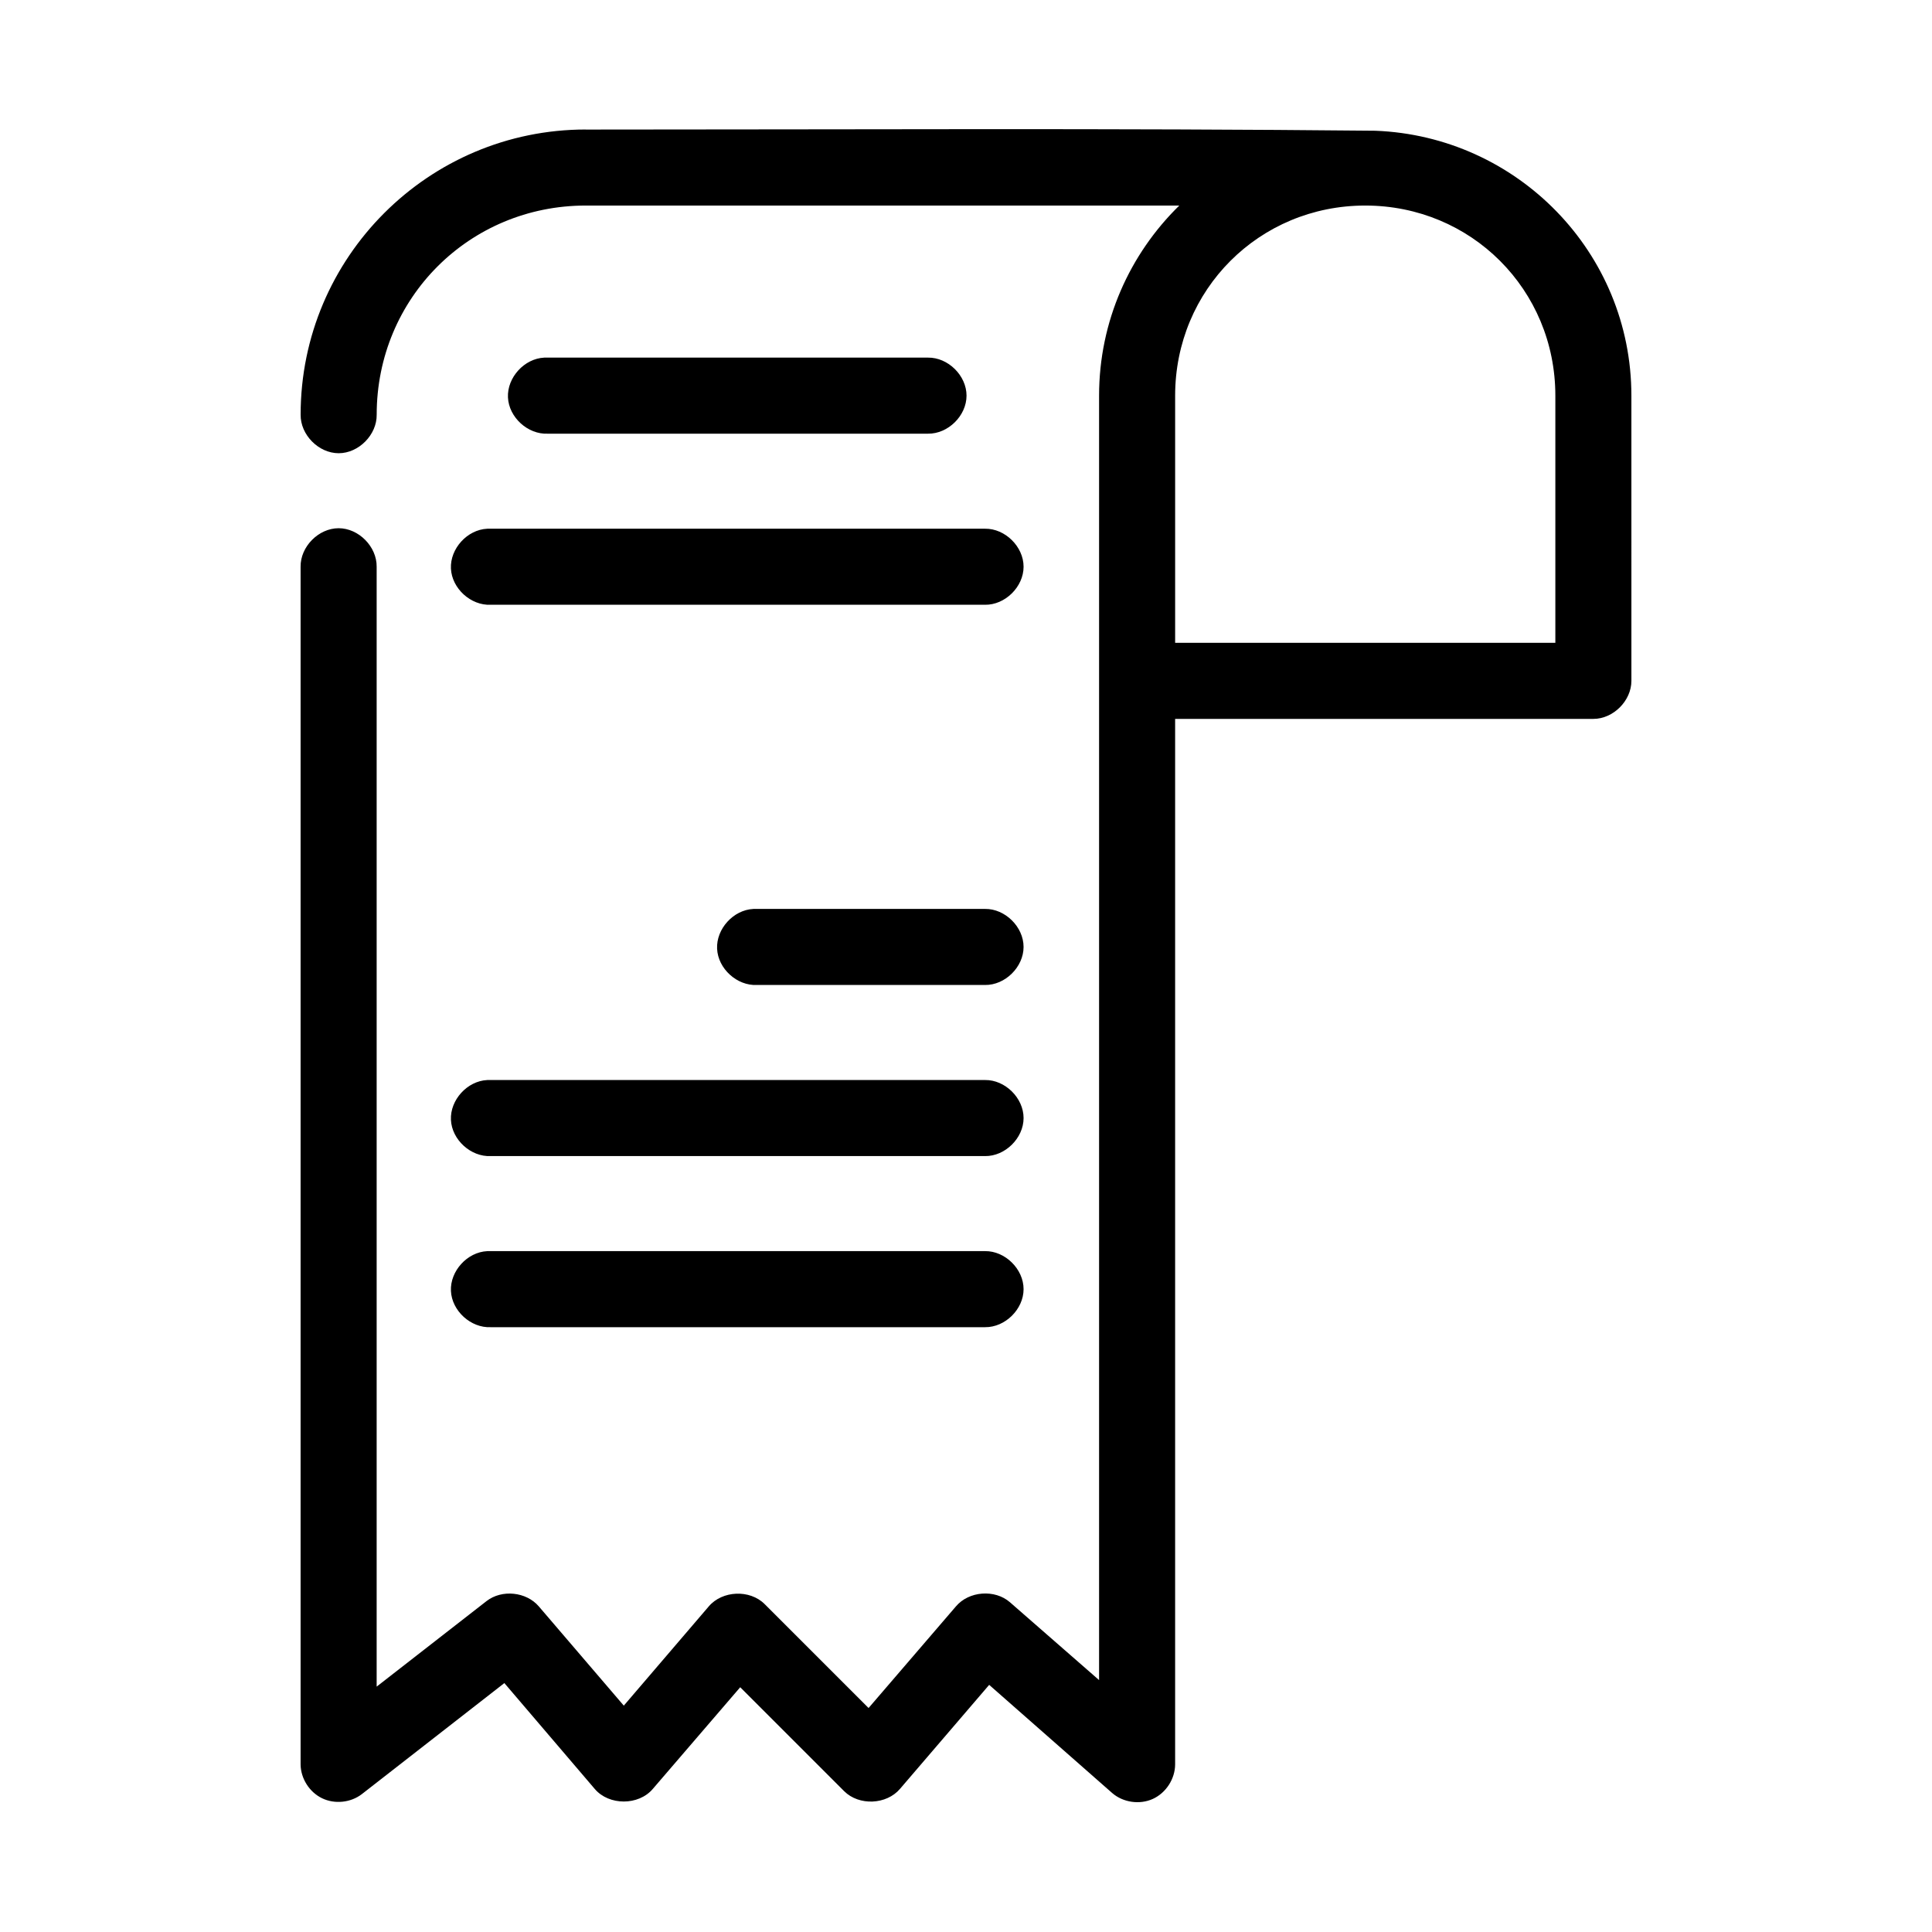 <?xml version="1.0" encoding="UTF-8"?>
<!-- Uploaded to: ICON Repo, www.svgrepo.com, Generator: ICON Repo Mixer Tools -->
<svg fill="#000000" width="800px" height="800px" version="1.1" viewBox="144 144 512 512" xmlns="http://www.w3.org/2000/svg">
 <path d="m299.24 178.32c-41.691 0-75.57 33.879-75.57 75.57-0.074 5.324 4.754 10.219 10.078 10.219 5.324 0 10.152-4.894 10.078-10.219 0-30.875 24.543-55.418 55.418-55.418h157.28c-13.102 12.809-21.258 30.648-21.258 50.379v340.39l-23.617-20.625c-4.019-3.504-10.891-2.977-14.328 1.102l-23.141 26.922-27.555-27.551c-3.93-3.914-11.215-3.602-14.801 0.629l-22.512 26.293-22.516-26.293c-3.324-3.898-9.809-4.562-13.855-1.418l-29.125 22.672v-296.77c0.074-5.324-4.754-10.219-10.078-10.219s-10.152 4.894-10.078 10.219v317.4c0.043 3.719 2.332 7.324 5.676 8.945 3.344 1.625 7.59 1.191 10.539-1.074l37.785-29.441 23.93 28.023c3.769 4.484 11.66 4.484 15.43 0l23.145-26.922 27.551 27.551c3.93 3.914 11.215 3.602 14.801-0.629l23.625-27.551 32.59 28.656c2.891 2.516 7.277 3.156 10.77 1.574 3.488-1.582 5.898-5.301 5.918-9.133v-277.09h110.84c5.277 0 10.074-4.801 10.078-10.078l-0.004-75.57c0-37.98-30.227-68.77-67.855-70.219-69.535-0.703-139.55-0.312-209.24-0.312zm206.56 20.152c28.086 0 50.383 22.297 50.383 50.383v65.496h-100.76v-65.496c0-28.086 22.297-50.383 50.383-50.383zm-217.58 40.305c-5.277 0.246-9.852 5.273-9.605 10.547 0.242 5.277 5.269 9.852 10.547 9.605h100.76c5.324 0.074 10.219-4.754 10.219-10.078s-4.894-10.152-10.219-10.078h-100.76c-0.316-0.016-0.629-0.016-0.945 0zm-15.113 45.344c-5.277 0.246-9.852 5.273-9.605 10.547 0.242 5.277 5.269 9.852 10.547 9.602h130.99c5.324 0.074 10.219-4.754 10.219-10.078 0-5.324-4.894-10.152-10.219-10.078h-130.99c-0.316-0.016-0.629-0.016-0.945 0zm70.535 100.76c-5.277 0.246-9.852 5.273-9.605 10.547 0.242 5.277 5.269 9.852 10.543 9.602h60.457c5.324 0.074 10.219-4.754 10.219-10.078s-4.894-10.152-10.219-10.078h-60.457c-0.316-0.016-0.629-0.016-0.945 0zm-70.535 45.344c-5.277 0.246-9.852 5.273-9.605 10.547 0.242 5.273 5.269 9.852 10.547 9.602h130.99c5.324 0.074 10.219-4.754 10.219-10.078s-4.894-10.152-10.219-10.078h-130.99c-0.316-0.016-0.629-0.016-0.945 0zm0 45.344c-5.277 0.246-9.852 5.273-9.605 10.547 0.242 5.273 5.269 9.852 10.547 9.602h130.99c5.324 0.074 10.219-4.754 10.219-10.078s-4.894-10.152-10.219-10.078h-130.99c-0.316-0.016-0.629-0.016-0.945 0z"/>
</svg>
